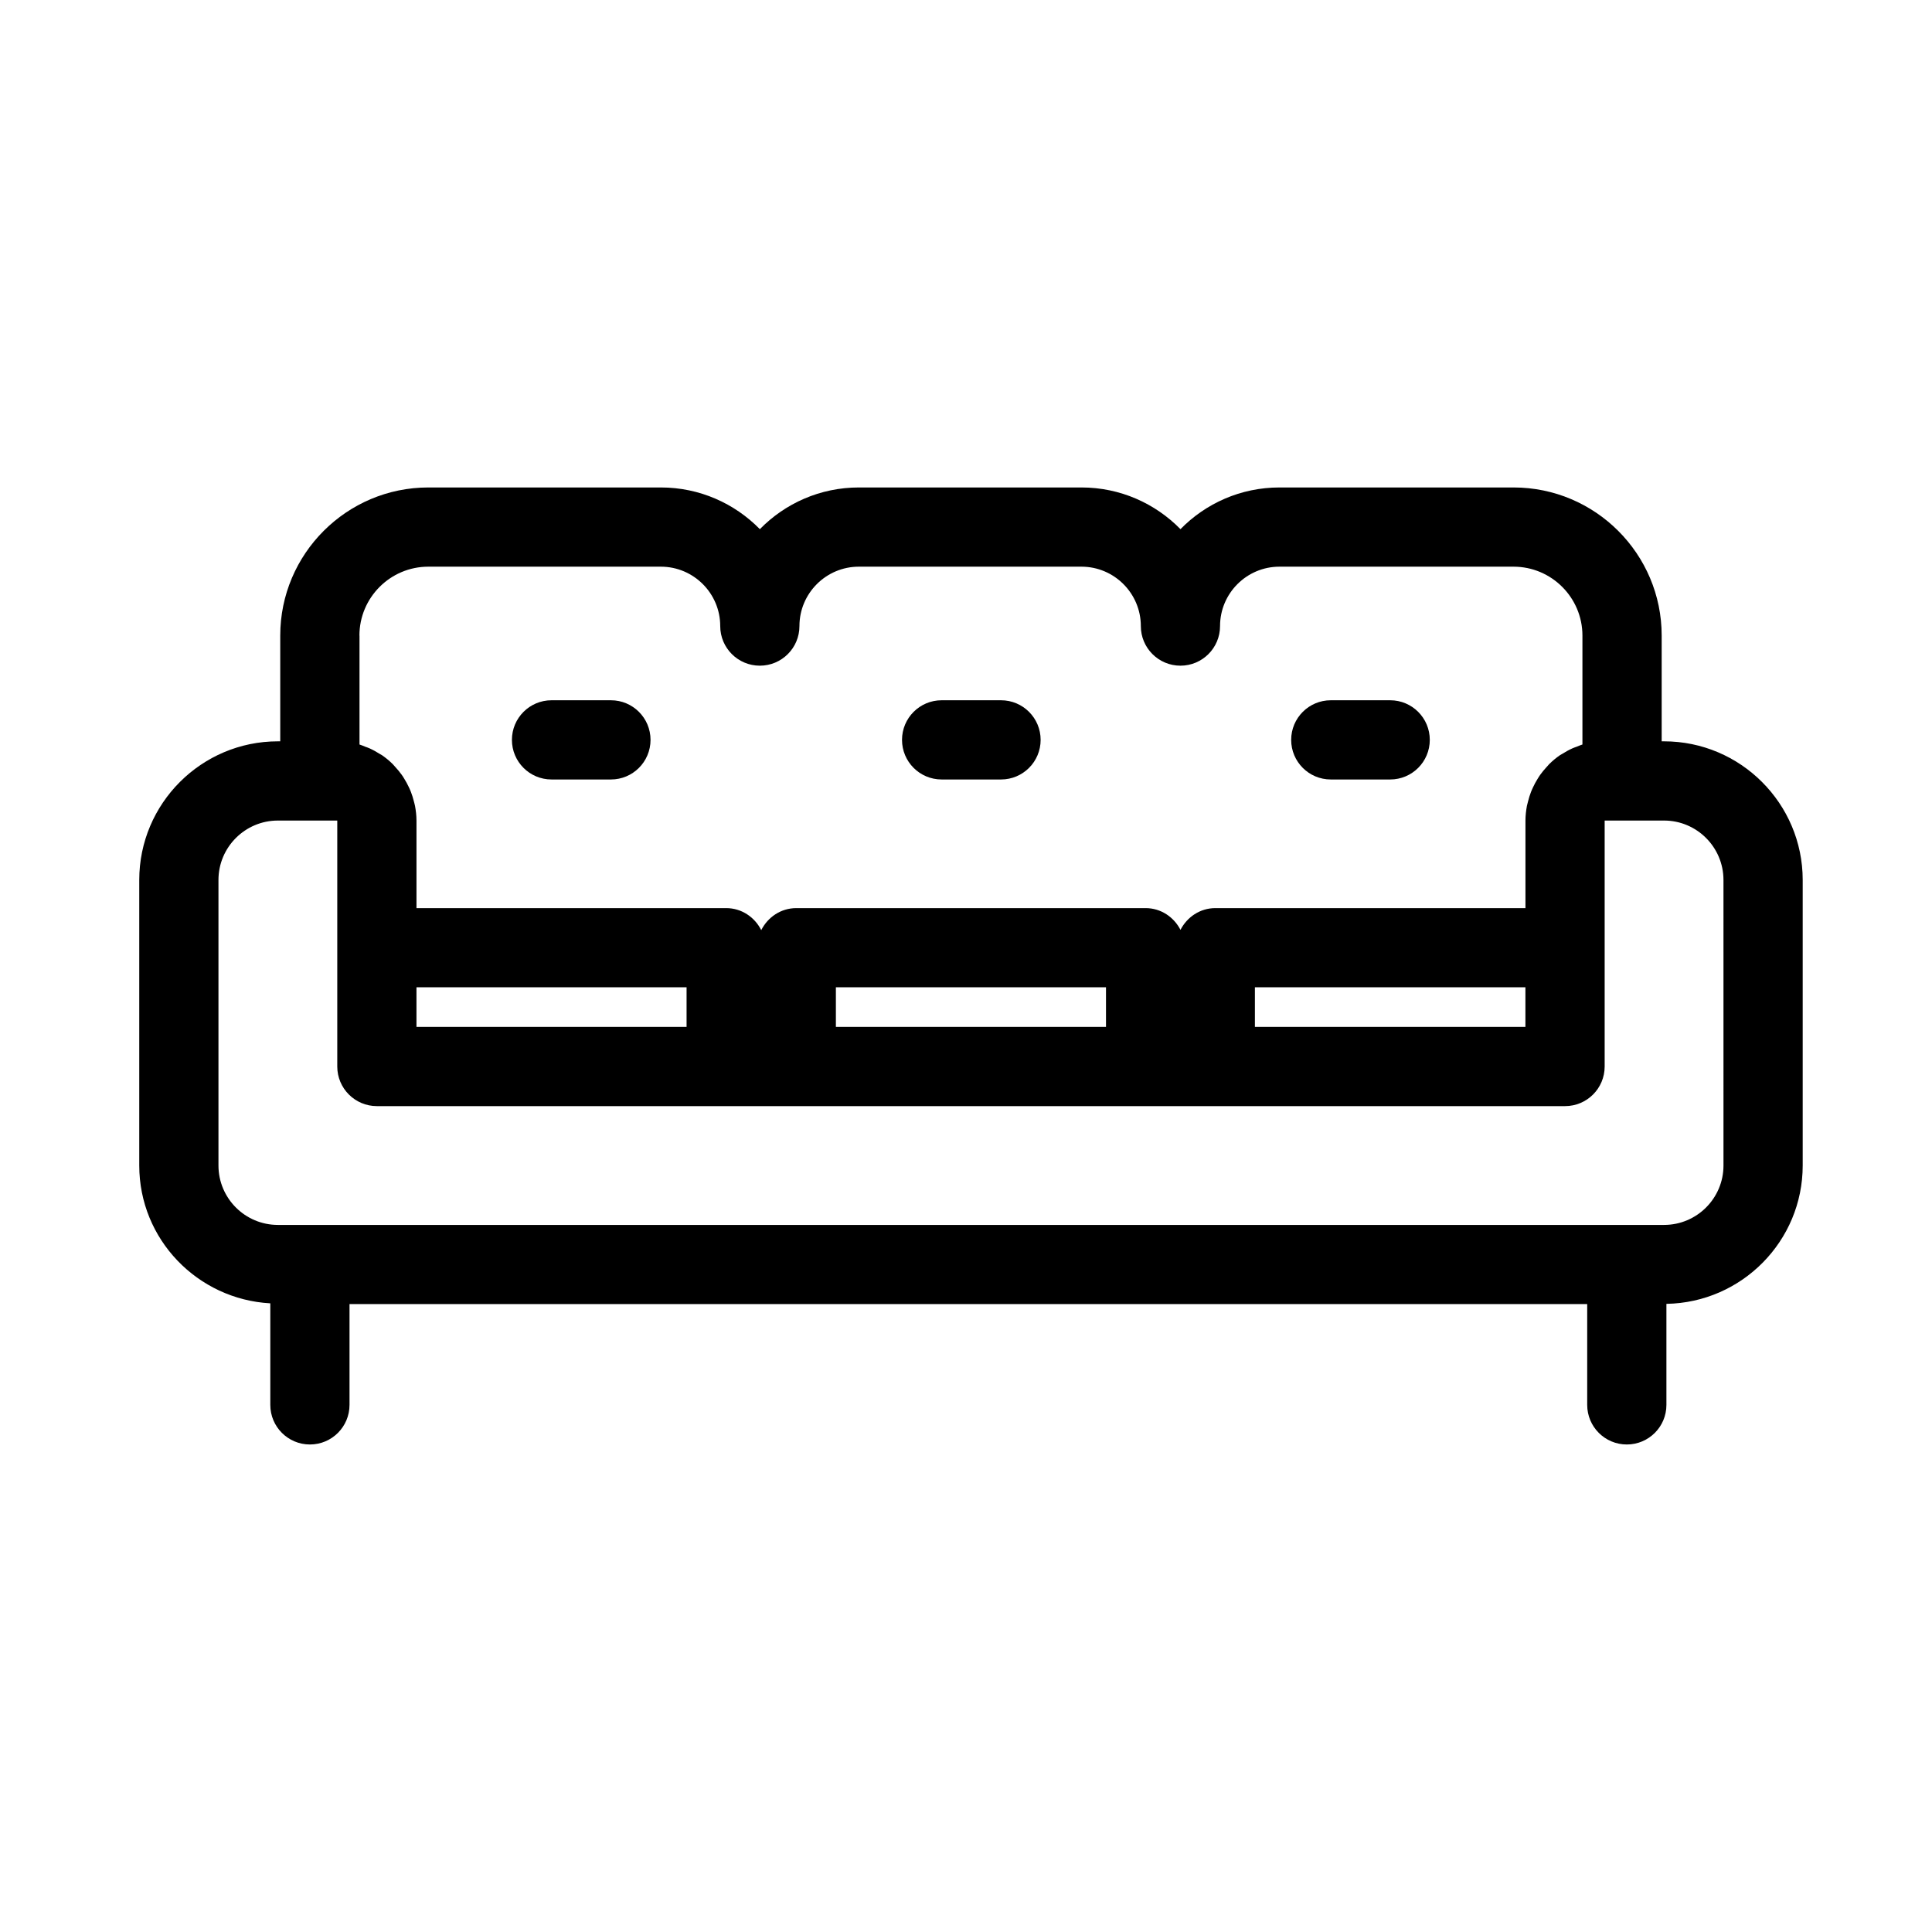 <?xml version="1.0" encoding="UTF-8"?>
<!-- The Best Svg Icon site in the world: iconSvg.co, Visit us! https://iconsvg.co -->
<svg fill="#000000" width="800px" height="800px" version="1.1" viewBox="144 144 512 512" xmlns="http://www.w3.org/2000/svg">
 <g>
  <path d="m290.16 350.57h15.742c5.805 0 10.496-4.703 10.496-10.496s-4.691-10.496-10.496-10.496h-15.742c-5.805 0-10.496 4.703-10.496 10.496s4.691 10.496 10.496 10.496z"/>
  <path d="m393.54 350.57h15.742c5.805 0 10.496-4.703 10.496-10.496s-4.691-10.496-10.496-10.496h-15.742c-5.805 0-10.496 4.703-10.496 10.496s4.691 10.496 10.496 10.496z"/>
  <path d="m496.67 350.57h15.742c5.805 0 10.496-4.703 10.496-10.496s-4.691-10.496-10.496-10.496h-15.742c-5.805 0-10.496 4.703-10.496 10.496s4.691 10.496 10.496 10.496z"/>
  <path d="m584.99 340.46h-0.629v-28.023c0-21.652-17.613-39.254-39.254-39.254h-62.031c-10.277 0-19.566 4.231-26.238 11.051-6.676-6.812-15.965-11.051-26.238-11.051h-58.988c-10.277 0-19.566 4.231-26.238 11.051-6.676-6.812-15.965-11.051-26.238-11.051h-61.613c-21.652 0-39.254 17.613-39.254 39.254v28.023h-0.629c-20.258 0-36.734 16.48-36.734 36.734v75.676c0 19.566 15.43 35.465 34.73 36.527v26.91c0 5.793 4.691 10.496 10.496 10.496 5.805 0 10.496-4.703 10.496-10.496v-26.711h328v26.711c0 5.793 4.691 10.496 10.496 10.496s10.496-4.703 10.496-10.496v-26.773c19.965-0.336 36.117-16.625 36.117-36.672v-75.676c-0.012-20.246-16.488-36.727-36.746-36.727zm-345.74-28.023c0-10.066 8.188-18.262 18.262-18.262h61.613c8.68 0 15.742 7.062 15.742 15.742 0 5.793 4.691 10.496 10.496 10.496 5.805 0 10.496-4.703 10.496-10.496 0-8.68 7.062-15.742 15.742-15.742h58.988c8.68 0 15.742 7.062 15.742 15.742 0 5.793 4.691 10.496 10.496 10.496s10.496-4.703 10.496-10.496c0-8.68 7.062-15.742 15.742-15.742h62.031c10.078 0 18.262 8.199 18.262 18.262v28.863c-0.504 0.148-0.977 0.379-1.469 0.566-0.398 0.148-0.797 0.273-1.188 0.453-0.934 0.418-1.816 0.914-2.676 1.457-0.199 0.125-0.41 0.219-0.609 0.348-1.027 0.703-1.973 1.5-2.856 2.363-0.242 0.242-0.461 0.516-0.691 0.777-0.609 0.66-1.176 1.332-1.699 2.066-0.262 0.367-0.492 0.746-0.723 1.125-0.43 0.691-0.82 1.406-1.164 2.152-0.199 0.418-0.387 0.828-0.555 1.27-0.316 0.809-0.566 1.637-0.777 2.477-0.105 0.41-0.219 0.789-0.305 1.207-0.23 1.27-0.387 2.562-0.387 3.906v23.195h-82.184c-4.074 0-7.496 2.383-9.238 5.762-1.742-3.379-5.164-5.762-9.238-5.762h-92.574c-4.106 0-7.566 2.414-9.289 5.836-1.723-3.422-5.184-5.836-9.289-5.836h-82.078v-23.195c0-1.332-0.156-2.633-0.387-3.906-0.082-0.418-0.211-0.797-0.305-1.207-0.219-0.852-0.461-1.68-0.777-2.477-0.168-0.441-0.355-0.852-0.555-1.27-0.348-0.746-0.734-1.457-1.164-2.152-0.23-0.387-0.461-0.766-0.723-1.125-0.523-0.734-1.09-1.406-1.699-2.066-0.23-0.25-0.453-0.535-0.691-0.777-0.883-0.871-1.836-1.66-2.856-2.363-0.199-0.137-0.41-0.219-0.609-0.348-0.859-0.547-1.742-1.039-2.676-1.457-0.387-0.18-0.789-0.305-1.188-0.453-0.492-0.188-0.965-0.418-1.469-0.566v-28.863zm309 93.203v10.496h-71.688v-10.496zm-111.15 0v10.496h-71.582v-10.496zm-111.15 0v10.496h-71.582v-10.496zm274.79 47.234c0 8.68-7.062 15.742-15.742 15.742h-367.36c-8.68 0-15.742-7.062-15.742-15.742v-75.676c0-8.68 7.062-15.742 15.742-15.742h15.742v65.18c0 5.793 4.691 10.496 10.496 10.496h314.88c5.805 0 10.496-4.703 10.496-10.496v-65.18h15.742c8.68 0 15.742 7.062 15.742 15.742z"/>
 </g>
</svg>